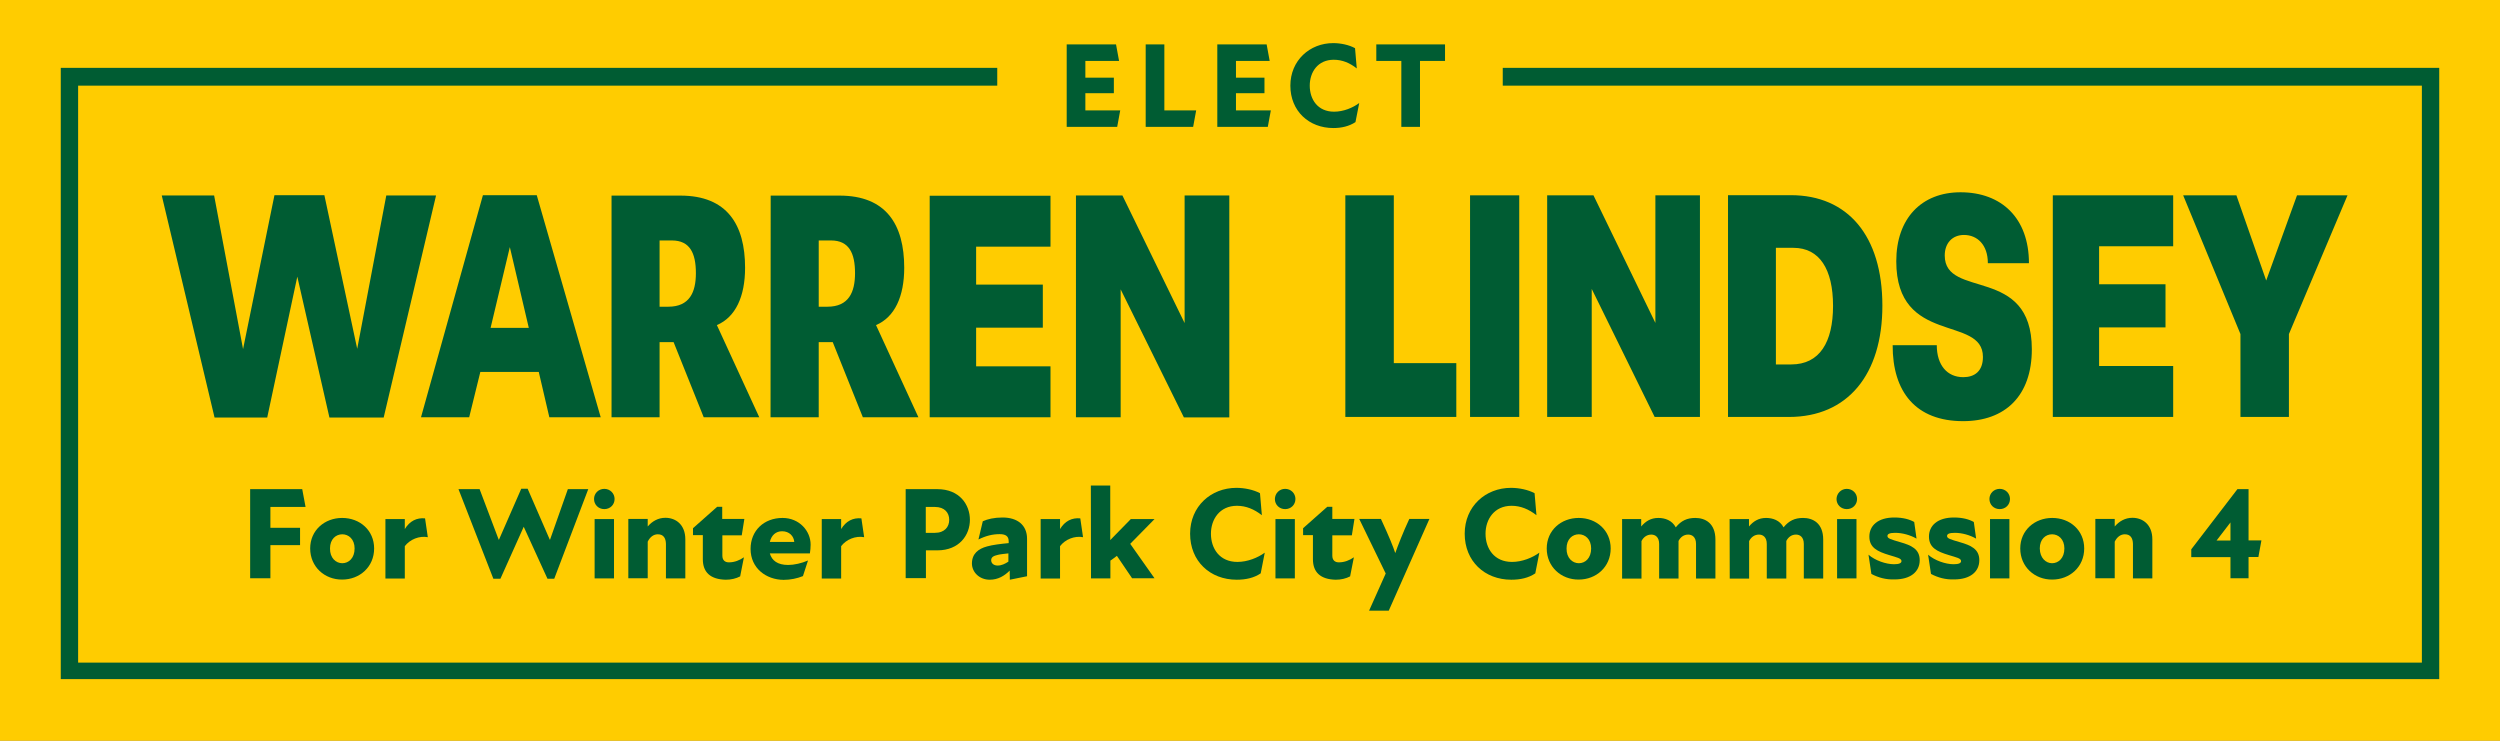 <?xml version="1.0" encoding="utf-8"?>
<!-- Generator: Adobe Illustrator 27.6.1, SVG Export Plug-In . SVG Version: 6.00 Build 0)  -->
<svg version="1.1" id="Layer_1" xmlns="http://www.w3.org/2000/svg" xmlns:xlink="http://www.w3.org/1999/xlink" x="0px" y="0px"
	 viewBox="0 0 1728 512" style="enable-background:new 0 0 1728 512;" xml:space="preserve">
<rect x="0" y="0" width="1728" height="512" fill="#808080" stroke="none"/>
<style type="text/css">
	.st0{fill:#FFFFFF;}
	.st1{fill:#FFCC00;}
	.st2{fill:#005C33;}
</style>
<g>
	<rect x="-1" class="st0" width="1729.9" height="511"/>
</g>
<rect class="st1" width="1730" height="512"/>
<g>
	<path class="st2" d="M737.3,30.7h34.1l2.1,11.4h-23.3v11.6h19.7v10.7h-19.7v11.9h24.1l-2.1,11.4h-34.9V30.7z"/>
	<path class="st2" d="M791.9,30.7h12.9v45.6h22l-2.1,11.4h-32.8V30.7z"/>
	<path class="st2" d="M841.4,30.7h34.1l2.1,11.4h-23.3v11.6H874v10.7h-19.7v11.9h24.1l-2.1,11.4h-34.9V30.7z"/>
	<path class="st2" d="M891.9,59.2c0-17.4,13.4-29.4,29.6-29.4c5.2,0,10.9,1.2,15.1,3.5l1.2,14c-4.8-3.8-10-6-15.9-6
		c-11.1,0-16.6,8.6-16.6,17.9c0,9.5,5.5,18,16.8,18c6.5,0,13-2.7,17.4-6l-2.6,13.2c-4.4,2.9-9.7,4.1-15.3,4.1
		C904.8,88.5,891.9,76.8,891.9,59.2z"/>
	<path class="st2" d="M968.6,42.1h-17.3V30.7h47.5v11.4h-17.3v45.6h-12.9V42.1z"/>
</g>
<g>
	<path class="st2" d="M172.9,338.1h36l2.3,12.3h-24.3v14.4h20.5v12h-20.5v22.9h-14L172.9,338.1L172.9,338.1z"/>
	<path class="st2" d="M214.4,379.1c0-12.6,10-21.1,22.1-21.1c12.3,0,22.1,8.6,22.1,21.1c0,12.7-9.9,21.5-22.1,21.5
		C224.4,400.7,214.4,391.8,214.4,379.1z M236.6,389.3c4.4,0,8.5-3.5,8.5-10.2c0-6.5-4.2-9.8-8.5-9.8c-4.4,0-8.5,3.3-8.5,9.8
		C228,385.7,232.2,389.3,236.6,389.3z"/>
	<path class="st2" d="M266.4,358.8h13.4v6.9c3.3-5.5,8.2-8,14-7.4l1.9,13c-5.9-1.1-12.3,1.5-15.9,6.2v22.4h-13.4V358.8z"/>
	<path class="st2" d="M316.9,338.1h14.6l13.2,34.9h0.2l15.4-35.2h4.4l15.3,35.2h0.2l12.3-34.9h14.1l-23.5,61.9h-4.7l-16.4-35.9
		l-16.1,35.9H341L316.9,338.1z"/>
	<path class="st2" d="M417.7,337.9c4,0,7.1,3.1,7.1,7c0,4-3.1,7-7.1,7c-4,0-7.1-3-7.1-7C410.6,341,413.7,337.9,417.7,337.9z
		 M411,358.8h13.4v41H411V358.8z"/>
	<path class="st2" d="M454.7,369.3c-2.9,0-5.4,1.8-7,5.1v25.3h-13.4v-41h13.4v5.2c3.1-3.6,7.2-6,12.2-6c7.3,0,13.8,4.8,13.8,14.9v27
		h-13.4v-23.9C460.2,372.1,458.7,369.3,454.7,369.3z"/>
	<path class="st2" d="M485.8,386.6v-16.7H479v-4.8l16.7-14.8h3.5v8.4h15.3l-1.8,11.3h-13.4v14.1c0,3.2,1.9,4.6,4.5,4.6
		c4,0,7.5-1.5,10.4-3.5l-2.6,13.2c-2.9,1.5-6.3,2.3-9.9,2.3C491,400.5,485.8,395.5,485.8,386.6z"/>
	<path class="st2" d="M518.8,379.4c0-12.6,9.2-21.4,22.1-21.4c11.7,0,19.4,9.1,19.4,18.4c0,1.9-0.2,4.3-0.5,6.1h-27.7
		c1.4,5,5.4,8,12.7,8c4.1,0,9.4-1.2,13.7-3.1l-3.5,10.8c-4,1.6-8.6,2.6-13.4,2.6C529.6,400.7,518.8,392.8,518.8,379.4z M549,374.6
		c-0.3-4-3.4-7.4-8.4-7.4c-4.4,0-7.4,2.8-8.5,7.4H549z"/>
	<path class="st2" d="M568,358.8h13.4v6.9c3.3-5.5,8.2-8,14-7.4l1.9,13c-5.9-1.1-12.3,1.5-15.9,6.2v22.4H568V358.8z"/>
	<path class="st2" d="M626.1,338.1h21.8c15.4,0,22.5,10.8,22.5,21.2s-7.2,21.1-22.5,21.1H640v19.2h-14V338.1z M646.2,368.3
		c6.8,0,9.9-4.2,9.9-9c0-4.8-3.1-8.9-9.9-8.9h-6.3v17.9H646.2z"/>
	<path class="st2" d="M697.9,394.4c-3.5,3.5-7.9,6.3-13.8,6.3c-7.2,0-12.3-5.3-12.3-11.2c0-6.8,4.5-10.2,10.4-11.8
		c3.8-1.1,9.7-1.8,15-2.3v-1.3c0-3.5-2.1-4.9-6.2-4.9c-4.9,0-9.5,1.1-14.7,3.7l3-12.6c3.3-1.5,7.8-2.6,13.7-2.6
		c10.2,0,16.9,5.2,16.9,14.7v25.9l-11.9,2.4L697.9,394.4L697.9,394.4z M689.6,390.9c2.7,0,5.1-1.2,7.4-2.7v-5.7
		c-2.7,0.3-5.7,0.6-7.2,1c-3,0.7-4.7,1.5-4.7,3.8C685.2,389.7,687.2,390.9,689.6,390.9z"/>
	<path class="st2" d="M719.3,358.8h13.4v6.9c3.3-5.5,8.2-8,14-7.4l1.9,13c-5.9-1.1-12.3,1.5-15.9,6.2v22.4h-13.4V358.8z"/>
	<path class="st2" d="M754,335.6h13.4v37.7l14.2-14.5H798l-16.8,17.1l16.8,23.8h-15.5L772,384.2c-1.5,1.2-3.2,2.4-4.5,3.3v12.3
		h-13.4L754,335.6L754,335.6z"/>
	<path class="st2" d="M822.6,368.9c0-18.9,14.4-31.7,32-31.7c5.6,0,11.8,1.3,16.3,3.7l1.3,15.2c-5.3-4.1-10.9-6.5-17.2-6.5
		c-12,0-18,9.4-18,19.3c0,10.3,6,19.5,18.3,19.5c7,0,14.1-2.9,18.9-6.4l-2.8,14.3c-4.7,3.2-10.4,4.4-16.6,4.4
		C836.4,400.7,822.6,387.9,822.6,368.9z"/>
	<path class="st2" d="M888.3,337.9c4,0,7.1,3.1,7.1,7c0,4-3.1,7-7.1,7c-4,0-7.1-3-7.1-7C881.3,341,884.3,337.9,888.3,337.9z
		 M881.6,358.8H895v41h-13.4V358.8z"/>
	<path class="st2" d="M907.5,386.6v-16.7h-6.8v-4.8l16.7-14.8h3.5v8.4h15.3l-1.8,11.3h-13.5v14.1c0,3.2,1.9,4.6,4.5,4.6
		c4,0,7.5-1.5,10.4-3.5l-2.6,13.2c-2.9,1.5-6.3,2.3-9.9,2.3C912.7,400.5,907.5,395.5,907.5,386.6z"/>
	<path class="st2" d="M957.8,396.4l-18.3-37.7h15c5.9,12.8,8.4,19,9.9,23.6c1.8-5.1,5.4-14.4,9.7-23.6h13.9l-28.1,63.4h-13.6
		L957.8,396.4z"/>
	<path class="st2" d="M1012.4,368.9c0-18.9,14.4-31.7,32-31.7c5.6,0,11.8,1.3,16.3,3.7l1.3,15.2c-5.3-4.1-10.9-6.5-17.2-6.5
		c-12,0-18,9.4-18,19.3c0,10.3,6,19.5,18.3,19.5c7,0,14.1-2.9,18.9-6.4l-2.8,14.3c-4.7,3.2-10.4,4.4-16.6,4.4
		C1026.2,400.7,1012.4,387.9,1012.4,368.9z"/>
	<path class="st2" d="M1069.1,379.1c0-12.6,10-21.1,22.1-21.1c12.3,0,22.1,8.6,22.1,21.1c0,12.7-9.9,21.5-22.1,21.5
		C1079.1,400.7,1069.1,391.8,1069.1,379.1z M1091.3,389.3c4.4,0,8.5-3.5,8.5-10.2c0-6.5-4.2-9.8-8.5-9.8c-4.4,0-8.5,3.3-8.5,9.8
		C1082.7,385.7,1086.9,389.3,1091.3,389.3z"/>
	<path class="st2" d="M1121,358.8h13.4v5.1c3-3.6,6.7-5.9,11.8-5.9c4.6,0,9.5,1.6,12.1,6.5c3.7-4.6,7.8-6.5,13.5-6.5
		c6.7,0,13.9,3.5,13.9,15v26.9h-13.4v-23.9c0-5.1-3-6.5-5.4-6.5c-3,0-5.3,1.7-6.7,4.4v26h-13.4v-23.9c0-5.1-3-6.5-5.4-6.5
		c-3,0-5.4,1.7-6.8,4.5v25.9h-13.4v-41.1H1121z"/>
	<path class="st2" d="M1195.5,358.8h13.4v5.1c3-3.6,6.7-5.9,11.8-5.9c4.6,0,9.5,1.6,12.1,6.5c3.7-4.6,7.8-6.5,13.5-6.5
		c6.7,0,13.9,3.5,13.9,15v26.9h-13.4v-23.9c0-5.1-3-6.5-5.4-6.5c-3,0-5.3,1.7-6.7,4.4v26h-13.5v-23.9c0-5.1-3-6.5-5.4-6.5
		c-3,0-5.4,1.7-6.8,4.5v25.9h-13.4L1195.5,358.8L1195.5,358.8z"/>
	<path class="st2" d="M1276.5,337.9c4,0,7.1,3.1,7.1,7c0,4-3.1,7-7.1,7s-7.1-3-7.1-7C1269.5,341,1272.6,337.9,1276.5,337.9z
		 M1269.8,358.8h13.4v41h-13.4V358.8z"/>
	<path class="st2" d="M1293.5,396.7l-2-13.3c4.5,4,12.1,6.6,17.6,6.6c3.7,0,5.2-0.8,5.2-2.2c0-1.9-3.2-2.5-8.4-4.1
		c-8.3-2.5-13.8-5.2-13.8-12.8c0-7.5,5.8-13.2,17.3-13.2c6,0,10.5,1.3,13.7,3.1l1.6,11.5c-4.4-2.5-9.8-4-14.7-4
		c-4,0-5.4,0.8-5.4,2.2c0,1.7,2.2,2.3,9,4.3c7.3,2.1,13.3,4.6,13.3,12.4c0,7.9-6.2,13.3-17.4,13.3
		C1303.6,400.7,1298.4,399.3,1293.5,396.7z"/>
	<path class="st2" d="M1334.7,396.7l-2-13.3c4.5,4,12.1,6.6,17.6,6.6c3.7,0,5.2-0.8,5.2-2.2c0-1.9-3.2-2.5-8.4-4.1
		c-8.3-2.5-13.8-5.2-13.8-12.8c0-7.5,5.8-13.2,17.3-13.2c6,0,10.5,1.3,13.7,3.1l1.6,11.5c-4.4-2.5-9.8-4-14.7-4
		c-4,0-5.4,0.8-5.4,2.2c0,1.7,2.2,2.3,9,4.3c7.3,2.1,13.3,4.6,13.3,12.4c0,7.9-6.2,13.3-17.4,13.3
		C1344.8,400.7,1339.6,399.3,1334.7,396.7z"/>
	<path class="st2" d="M1382.2,337.9c4,0,7.1,3.1,7.1,7c0,4-3.1,7-7.1,7c-4,0-7.1-3-7.1-7C1375.1,341,1378.2,337.9,1382.2,337.9z
		 M1375.5,358.8h13.4v41h-13.4V358.8z"/>
	<path class="st2" d="M1396.4,379.1c0-12.6,10-21.1,22.1-21.1c12.3,0,22.1,8.6,22.1,21.1c0,12.7-9.9,21.5-22.1,21.5
		C1406.4,400.7,1396.4,391.8,1396.4,379.1z M1418.4,389.3c4.4,0,8.5-3.5,8.5-10.2c0-6.5-4.2-9.8-8.5-9.8c-4.4,0-8.5,3.3-8.5,9.8
		C1410,385.7,1414.1,389.3,1418.4,389.3z"/>
	<path class="st2" d="M1468.7,369.3c-2.9,0-5.4,1.8-7,5.1v25.3h-13.4v-41h13.4v5.2c3.1-3.6,7.2-6,12.2-6c7.3,0,13.8,4.8,13.8,14.9
		v27h-13.4v-23.9C1474.2,372.1,1472.7,369.3,1468.7,369.3z"/>
	<path class="st2" d="M1541.7,385.1h-27.1v-5.4l31.9-41.6h7.7v35.4h8.9L1561,385h-6.8v14.7h-12.5V385.1z M1541.7,373.6v-12.5
		l-9.6,12.5H1541.7z"/>
</g>
<path class="st2" d="M1548.6,288.2h33.5v-57.3l40.5-95.9h-34.9l-21.3,58.9l-20.6-58.9H1509l39.6,95.9L1548.6,288.2L1548.6,288.2z
	 M1418.9,288.2h83.2V253h-51.2v-26.7h45.9v-29.8h-45.9v-26.3h51.2V135h-83.2V288.2z M1356.9,291.1c28.9,0,47.5-17.3,47.5-49.7
	c0-58.2-60.2-34.4-60.2-64.8c0-8.6,5.3-14.2,13.3-14.2c9.2,0,16.5,6.8,16.5,19.5h28.4c0-31.1-18.9-49-47.3-49
	c-26.9,0-44.4,18-44.4,47.7c0,58.4,59.9,37,59.9,66.1c0,9.9-5.8,14-13.6,14c-11.1,0-18.3-8.3-18.3-22.1h-30.5
	C1308.1,271,1324.3,291.1,1356.9,291.1 M1227.5,251.9v-80.6h12.1c18,0,27.4,14.7,27.4,40.1c0,25.2-9.3,40.5-28.9,40.5H1227.5z
	 M1194.5,288.2h42c40.6,0,64.6-29.3,64.6-76.9c0-48.4-24-76.4-63.3-76.4h-43.4V288.2z M1069.4,288.2h30.8v-88.5l43.5,88.5h31.3V135
	h-30.8v88.2l-42.8-88.2h-32L1069.4,288.2L1069.4,288.2z M1016.1,288.2h34V135h-34V288.2z M929.9,288.2h76.7V251h-43.2V135h-33.5
	V288.2z"/>
<path class="st2" d="M743.7,288.4h30.9v-88.4l43.7,88.5h31.4V135.1h-30.9v88.2l-43-88.2h-32.1V288.4z M642.6,288.4h83.5v-35.2h-51.4
	v-26.7h46.1v-29.8h-46.1v-26.2h51.4v-35.2h-83.5V288.4z M565.9,212v-45.8h8.5c12.4,0,16.6,8.7,16.6,22.6c0,13.1-4.3,23.2-19.1,23.2
	L565.9,212L565.9,212z M532.6,288.4h33.3v-51.9h9.7l20.8,51.9h38.4l-29.3-63.7c13-5.5,19.5-19.9,19.5-39.6
	c0-29.8-12.4-49.9-44.7-49.9h-47.6L532.6,288.4L532.6,288.4z M455.9,212v-45.8h8.5c12.4,0,16.6,8.7,16.6,22.6
	c0,13.1-4.3,23.2-19.1,23.2L455.9,212L455.9,212z M422.6,288.4h33.3v-51.9h9.7l20.8,51.9h38.4l-29.3-63.7
	c13-5.5,19.5-19.9,19.5-39.6c0-29.8-12.4-49.9-44.7-49.9h-47.6V288.4z M339.1,226.6l13.3-55.8l13.1,55.8H339.1z M291,288.4h33.3
	l7.7-31.3h40.4l7.3,31.3h35.5L371,134.9h-37.2L291,288.4z M148.3,288.6h36.4l20.8-97.4l22.2,97.4h37.5l36.2-153.5H267l-20.1,106
	l-22.7-106.2h-34.5l-21.7,106.4L148,135.1h-36.2L148.3,288.6z"/>
<polygon class="st2" points="1038.7,46.9 1038.7,59.2 1674,59.2 1674,458 54,458 54,59.2 689.3,59.2 689.3,46.9 42,46.9 42,469.4 
	1686,469.4 1686,46.9 "/>
</svg>
